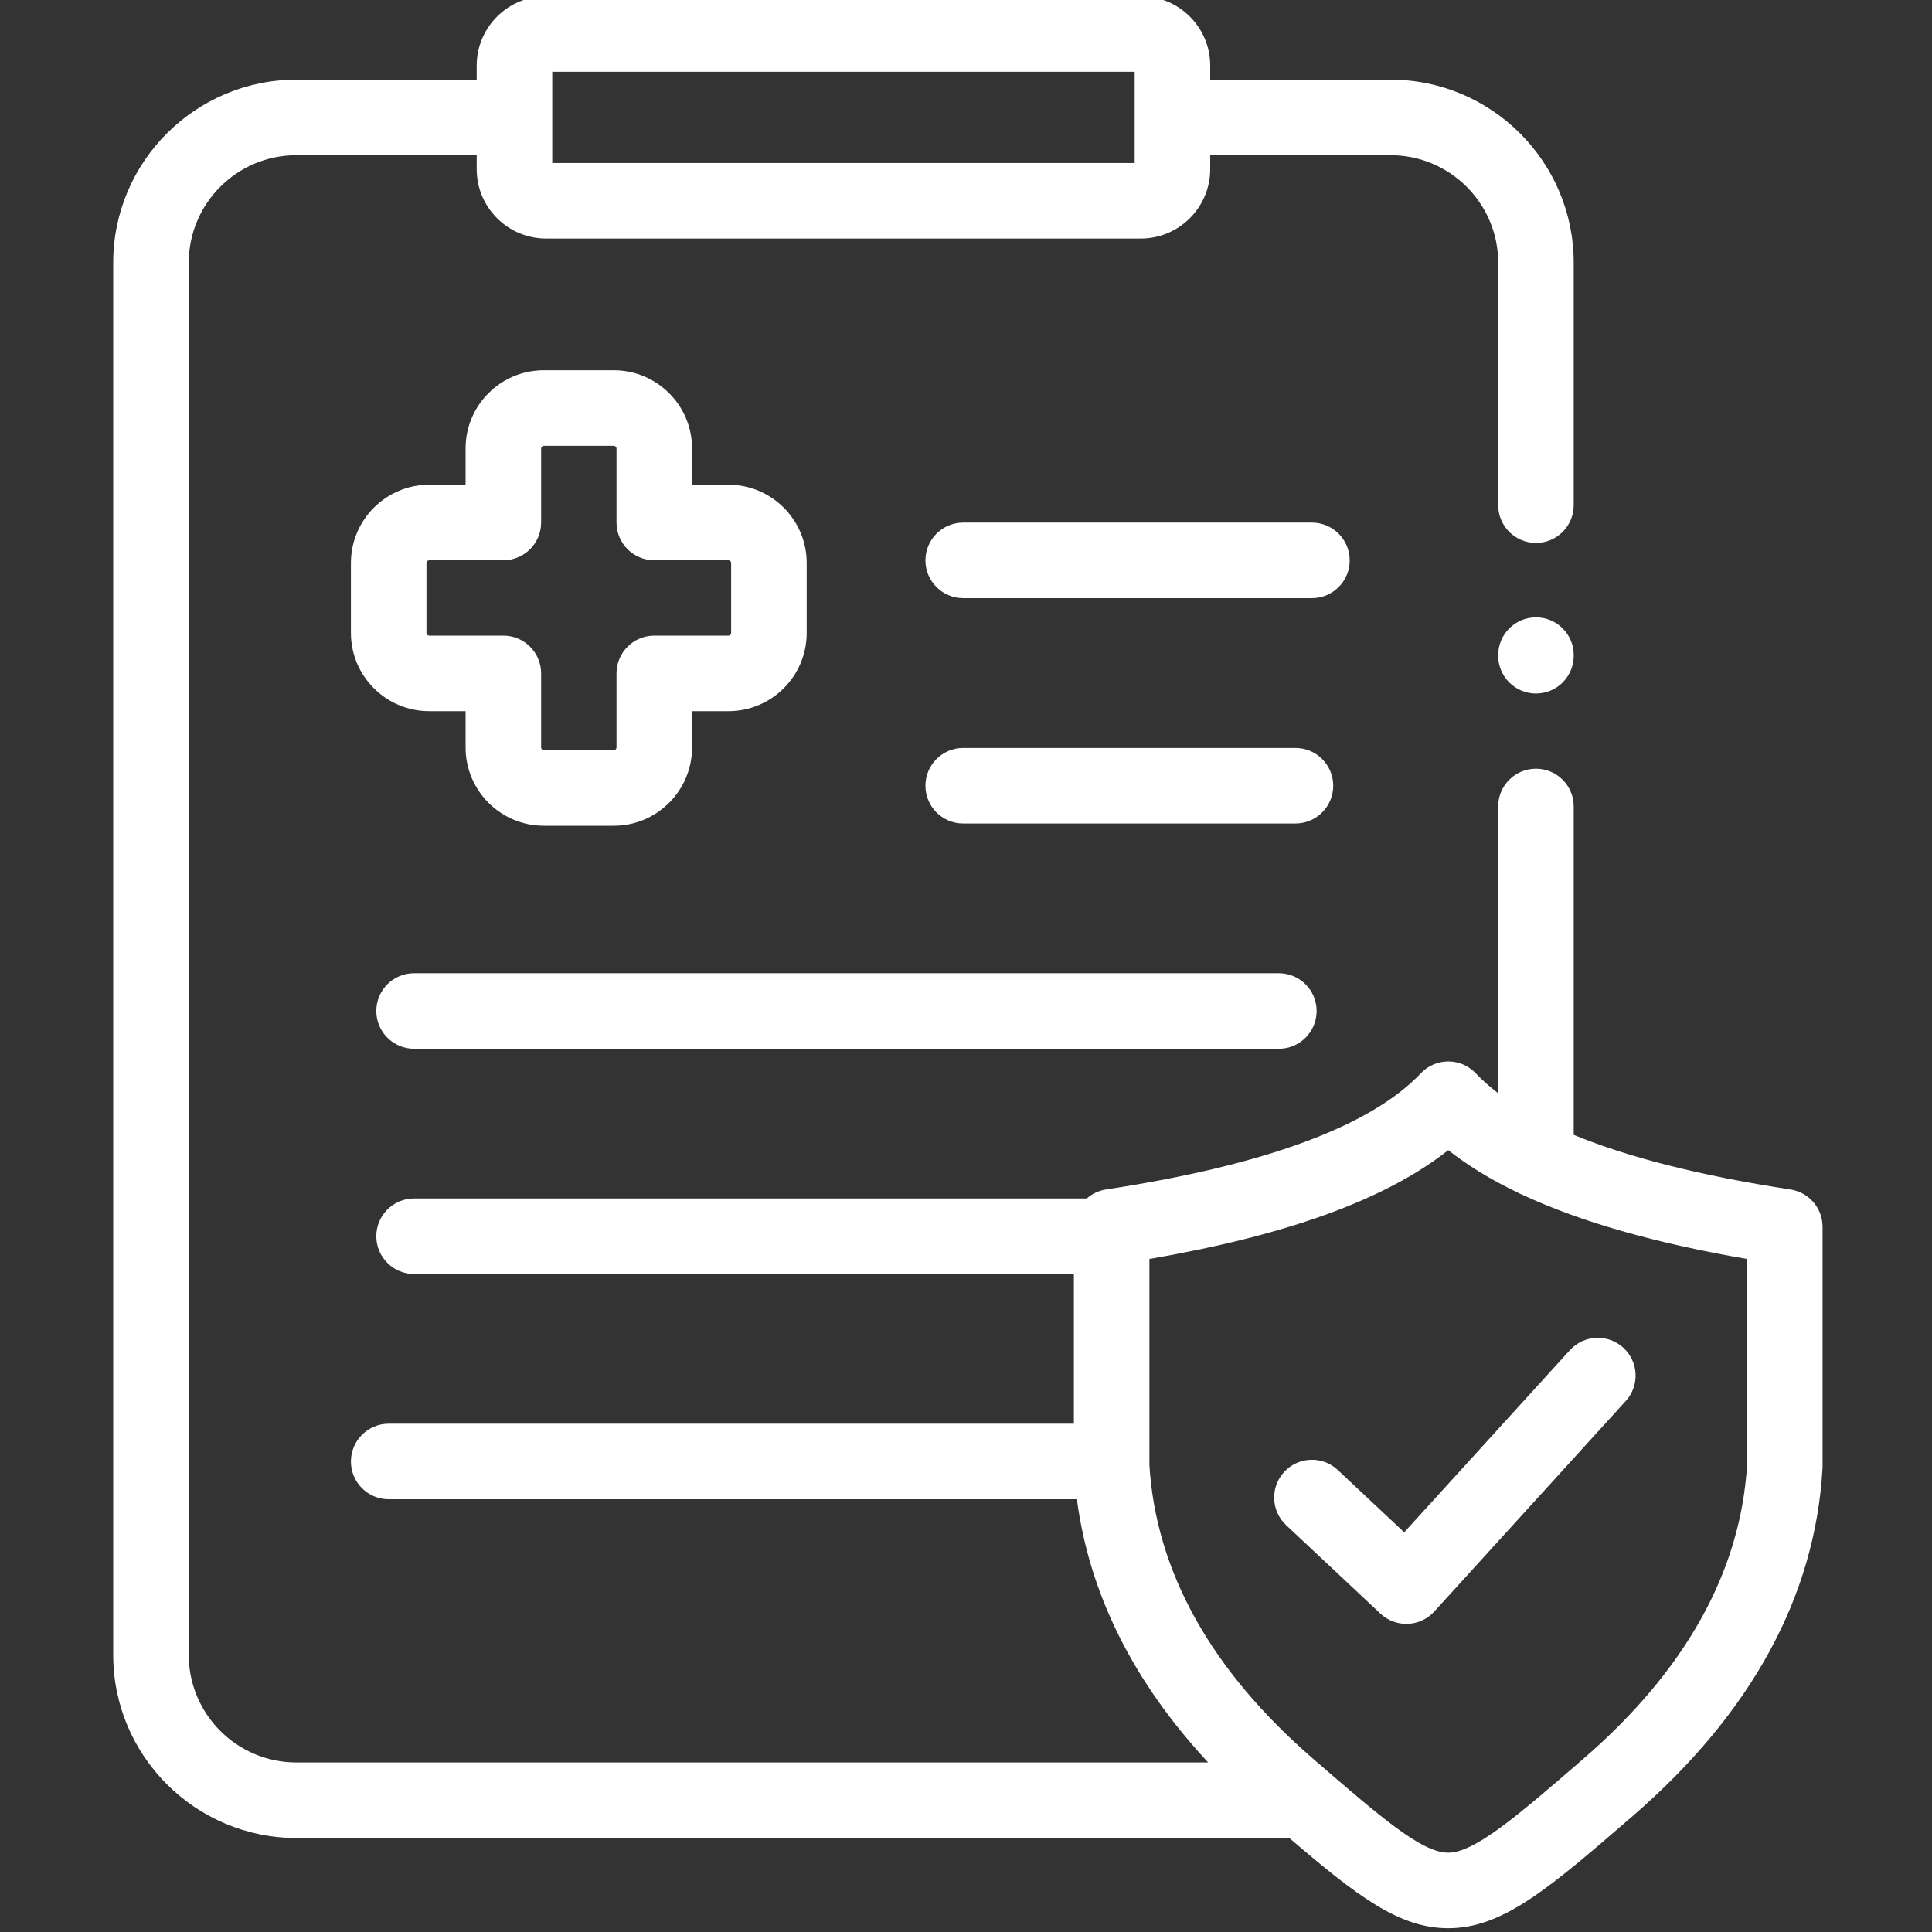 <svg width="80" height="80" viewBox="0 0 80 80" fill="none" xmlns="http://www.w3.org/2000/svg">
<rect x="0" y="0" width="80" height="80" fill="#333333" stroke="none"/>
<g clip-path="url(#clip0_142_418)">
<path d="M55.206 32.535C55.206 31.671 54.506 30.971 53.641 30.971H39.884C39.02 30.971 38.32 31.671 38.32 32.535C38.32 33.399 39.02 34.099 39.884 34.099H53.641C54.505 34.099 55.206 33.399 55.206 32.535Z" fill="white"/>
<path d="M25.416 15.332H22.518C20.731 15.332 19.279 16.783 19.279 18.566V20.071H17.771C15.985 20.071 14.531 21.524 14.531 23.309V26.21C14.531 27.996 15.985 29.448 17.771 29.448H19.279V30.953C19.279 32.739 20.731 34.192 22.518 34.192H25.416C27.203 34.192 28.656 32.739 28.656 30.953V29.448H30.164C31.95 29.448 33.403 27.996 33.403 26.21V23.309C33.403 21.524 31.95 20.071 30.164 20.071H28.656V18.566C28.656 16.783 27.203 15.332 25.416 15.332ZM30.163 23.199C30.222 23.199 30.275 23.251 30.275 23.309V26.21C30.275 26.268 30.222 26.32 30.163 26.32H27.092C26.228 26.32 25.528 27.021 25.528 27.884V30.953C25.528 31.011 25.475 31.064 25.416 31.064H22.518C22.46 31.064 22.407 31.011 22.407 30.953V27.884C22.407 27.021 21.706 26.32 20.842 26.32H17.771C17.712 26.32 17.659 26.268 17.659 26.21V23.309C17.659 23.251 17.712 23.199 17.771 23.199H20.842C21.706 23.199 22.407 22.499 22.407 21.635V18.566C22.407 18.511 22.46 18.46 22.518 18.46H25.416C25.474 18.46 25.528 18.511 25.528 18.566V21.635C25.528 22.499 26.228 23.199 27.092 23.199H30.163Z" fill="white"/>
<path d="M55.888 23.203C55.888 22.339 55.188 21.639 54.324 21.639H39.884C39.02 21.639 38.32 22.339 38.32 23.203C38.32 24.067 39.02 24.767 39.884 24.767H54.324C55.188 24.767 55.888 24.067 55.888 23.203Z" fill="white"/>
<path d="M17.146 43.427H52.955C53.818 43.427 54.518 42.726 54.518 41.862C54.518 40.999 53.818 40.299 52.955 40.299H17.146C16.283 40.299 15.582 40.999 15.582 41.862C15.582 42.726 16.283 43.427 17.146 43.427Z" fill="white"/>
<path d="M74.141 49.254C70.452 48.691 67.453 47.935 65.164 46.992V33.394C65.164 32.53 64.464 31.83 63.6 31.83C62.736 31.83 62.036 32.53 62.036 33.394V45.269C61.687 45.002 61.377 44.727 61.106 44.441C60.811 44.129 60.4 43.952 59.97 43.952C59.541 43.952 59.129 44.129 58.834 44.441C56.762 46.632 52.375 48.251 45.795 49.254C45.49 49.301 45.218 49.434 45 49.626H17.146C16.282 49.626 15.582 50.326 15.582 51.19C15.582 52.053 16.282 52.753 17.146 52.753H44.467V58.953H16.096C15.232 58.953 14.531 59.653 14.531 60.517C14.531 61.381 15.232 62.081 16.096 62.081H44.592C45.108 65.999 46.929 69.65 50.028 72.98H12.275C9.816 72.98 7.816 70.983 7.816 68.529V10.877C7.816 8.423 9.816 6.426 12.275 6.426H19.739V7.006C19.739 8.589 21.03 9.877 22.615 9.877H47.236C48.822 9.877 50.112 8.589 50.112 7.006V6.426H57.577C60.036 6.426 62.037 8.423 62.037 10.877V20.917C62.037 21.781 62.737 22.482 63.601 22.482C64.464 22.482 65.164 21.781 65.164 20.917V10.877C65.164 6.698 61.761 3.298 57.577 3.298H50.112V2.714C50.112 1.132 48.822 -0.156 47.236 -0.156H22.615C21.03 -0.156 19.739 1.132 19.739 2.714V3.298H12.275C8.091 3.298 4.688 6.698 4.688 10.877V68.529C4.688 72.708 8.091 76.108 12.275 76.108H53.388C56.204 78.524 57.942 79.841 59.96 79.844H59.966C62.236 79.844 64.147 78.19 67.615 75.191C72.516 70.948 75.158 66.11 75.466 60.812C75.468 60.782 75.469 60.752 75.469 60.721V50.8C75.469 50.028 74.905 49.371 74.141 49.254ZM22.867 2.972H46.984V6.749H22.867V2.972ZM72.341 60.674C72.07 65.081 69.791 69.169 65.568 72.825C62.86 75.168 61.071 76.716 59.965 76.716C59.965 76.716 59.965 76.716 59.964 76.716C58.867 76.715 57.175 75.25 54.372 72.826C50.149 69.169 47.869 65.082 47.595 60.674V52.131C53.314 51.146 57.39 49.663 59.97 47.625C60.775 48.26 61.724 48.842 62.824 49.371C62.895 49.412 62.969 49.446 63.046 49.475C65.443 50.593 68.525 51.473 72.341 52.131V60.674Z" fill="white"/>
<path d="M58.145 63.45L55.394 60.869C54.764 60.278 53.774 60.31 53.184 60.94C52.592 61.57 52.624 62.559 53.254 63.151L57.163 66.818C57.453 67.091 57.836 67.241 58.233 67.241C58.254 67.241 58.274 67.241 58.295 67.24C58.713 67.224 59.108 67.04 59.39 66.73L67.319 58.013C67.901 57.374 67.854 56.385 67.215 55.804C66.576 55.222 65.586 55.269 65.005 55.908L58.145 63.45Z" fill="white"/>
<path d="M63.601 25.563C62.737 25.563 62.037 26.263 62.037 27.127V27.153C62.037 28.017 62.737 28.717 63.601 28.717C64.465 28.717 65.165 28.017 65.165 27.153V27.127C65.165 26.263 64.465 25.563 63.601 25.563Z" fill="white"/>
</g>
<defs>
<clipPath id="clip0_142_418">
<rect width="80" height="80" fill="white"/>
</clipPath>
</defs>
</svg>
